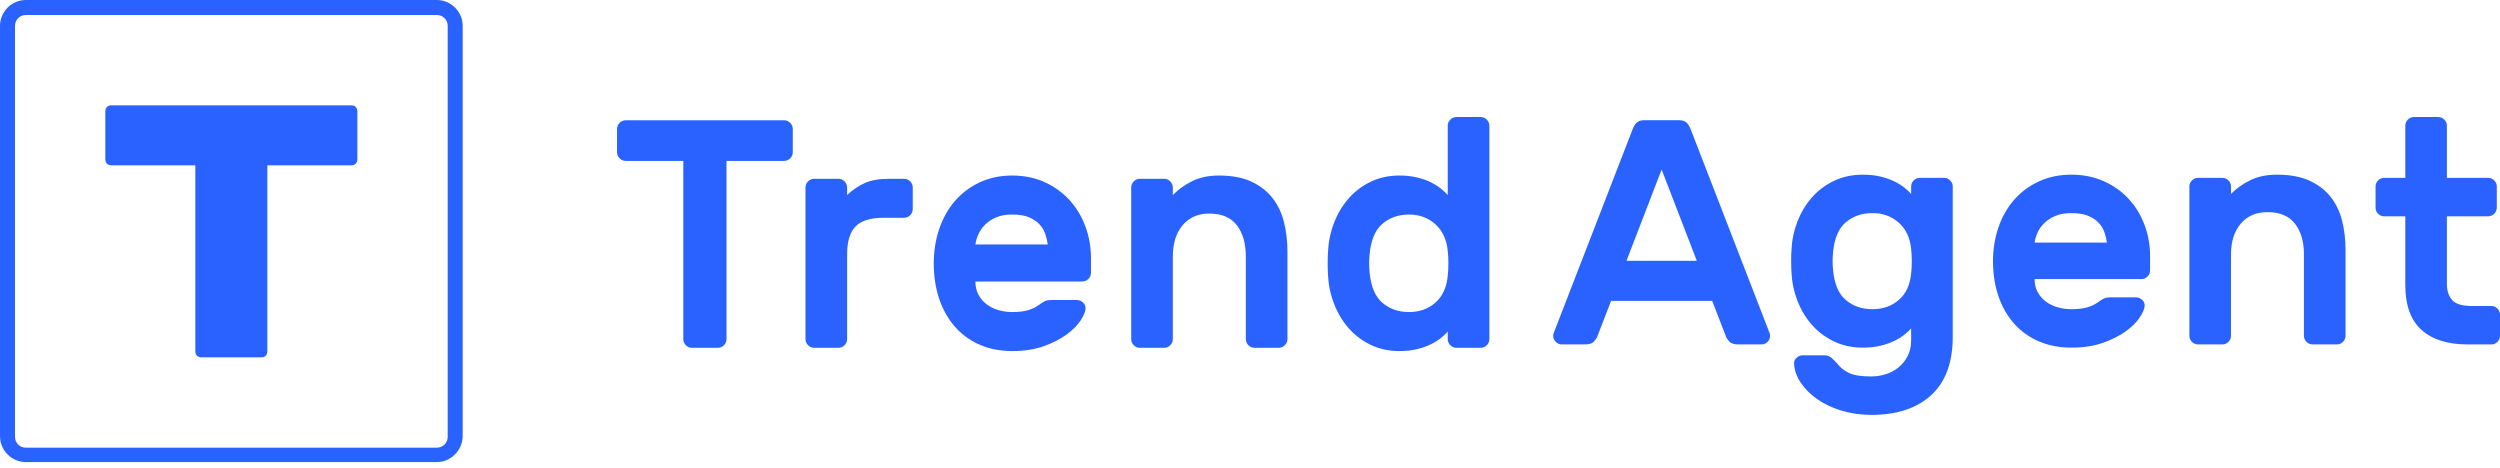 <?xml version="1.0" encoding="UTF-8"?> <svg xmlns="http://www.w3.org/2000/svg" width="235" height="44" viewBox="0 0 235 44" fill="none"><g clip-path="url(#clip0_201_611)"><path fill-rule="evenodd" clip-rule="evenodd" d="M73.71 11.306C73.93 11.306 74.121 11.387 74.282 11.55C74.442 11.713 74.522 11.906 74.522 12.131V14.3C74.522 14.524 74.442 14.718 74.282 14.881C74.121 15.043 73.93 15.125 73.71 15.125H68.293V31.869C68.293 32.093 68.212 32.287 68.052 32.45C67.891 32.613 67.701 32.694 67.48 32.694H65.042C64.822 32.694 64.631 32.613 64.471 32.45C64.31 32.287 64.23 32.093 64.23 31.869V15.125H58.813C58.592 15.125 58.401 15.043 58.241 14.881C58.08 14.718 58 14.524 58 14.3V12.131C58 11.906 58.08 11.713 58.241 11.55C58.401 11.387 58.592 11.306 58.813 11.306H73.71ZM83.029 20.472C81.826 20.472 80.958 20.742 80.426 21.282C79.894 21.822 79.629 22.703 79.629 23.925V31.869C79.629 32.093 79.548 32.287 79.388 32.45C79.227 32.613 79.037 32.694 78.816 32.694H76.529C76.308 32.694 76.117 32.613 75.957 32.45C75.796 32.287 75.716 32.093 75.716 31.869V17.631C75.716 17.407 75.796 17.213 75.957 17.05C76.117 16.887 76.308 16.806 76.529 16.806H78.816C79.037 16.806 79.227 16.887 79.388 17.05C79.548 17.213 79.629 17.407 79.629 17.631V18.333C80.15 17.844 80.707 17.468 81.299 17.203C81.891 16.938 82.668 16.806 83.631 16.806H84.986C85.206 16.806 85.397 16.887 85.557 17.05C85.718 17.213 85.798 17.407 85.798 17.631V19.647C85.798 19.871 85.718 20.065 85.557 20.228C85.397 20.391 85.206 20.472 84.986 20.472H83.029ZM87.774 24.75C87.774 23.609 87.945 22.535 88.286 21.526C88.627 20.518 89.119 19.642 89.761 18.899C90.403 18.155 91.18 17.569 92.093 17.142C93.006 16.714 94.024 16.5 95.148 16.5C96.271 16.5 97.29 16.709 98.203 17.126C99.115 17.544 99.893 18.104 100.535 18.807C101.177 19.51 101.673 20.335 102.025 21.282C102.376 22.229 102.551 23.222 102.551 24.261V25.636C102.551 25.86 102.471 26.054 102.311 26.217C102.15 26.38 101.959 26.461 101.739 26.461H91.687C91.687 26.93 91.782 27.342 91.973 27.699C92.163 28.055 92.419 28.356 92.74 28.6C93.061 28.844 93.432 29.028 93.854 29.15C94.275 29.272 94.706 29.333 95.148 29.333C95.79 29.333 96.311 29.267 96.713 29.135C97.114 29.002 97.445 28.834 97.706 28.631C97.927 28.468 98.107 28.356 98.248 28.294C98.388 28.233 98.579 28.203 98.819 28.203H101.227C101.448 28.203 101.643 28.284 101.814 28.447C101.984 28.61 102.06 28.804 102.04 29.028C102.02 29.313 101.864 29.68 101.573 30.128C101.282 30.576 100.846 31.014 100.264 31.442C99.682 31.869 98.965 32.236 98.112 32.542C97.26 32.847 96.271 33 95.148 33C94.024 33 93.006 32.801 92.093 32.404C91.18 32.007 90.403 31.442 89.761 30.708C89.119 29.975 88.627 29.104 88.286 28.096C87.945 27.087 87.774 25.972 87.774 24.75ZM95.148 20.167C94.566 20.167 94.069 20.253 93.658 20.426C93.247 20.599 92.901 20.824 92.62 21.099C92.339 21.374 92.123 21.679 91.973 22.015C91.822 22.351 91.727 22.672 91.687 22.978H98.488C98.448 22.672 98.373 22.351 98.263 22.015C98.152 21.679 97.972 21.374 97.721 21.099C97.47 20.824 97.139 20.599 96.728 20.426C96.317 20.253 95.79 20.167 95.148 20.167ZM121.02 31.869C121.02 32.093 120.94 32.287 120.779 32.45C120.619 32.613 120.428 32.694 120.207 32.694H117.92C117.699 32.694 117.509 32.613 117.348 32.45C117.188 32.287 117.107 32.093 117.107 31.869V24.108C117.107 22.886 116.827 21.908 116.265 21.175C115.703 20.442 114.84 20.075 113.677 20.075C112.613 20.075 111.776 20.442 111.164 21.175C110.552 21.908 110.246 22.886 110.246 24.108V31.869C110.246 32.093 110.165 32.287 110.005 32.45C109.844 32.613 109.654 32.694 109.433 32.694H107.146C106.925 32.694 106.735 32.613 106.574 32.45C106.414 32.287 106.333 32.093 106.333 31.869V17.631C106.333 17.407 106.414 17.213 106.574 17.05C106.735 16.887 106.925 16.806 107.146 16.806H109.433C109.654 16.806 109.844 16.887 110.005 17.05C110.165 17.213 110.246 17.407 110.246 17.631V18.333C110.767 17.804 111.379 17.366 112.081 17.019C112.784 16.673 113.616 16.5 114.579 16.5C115.803 16.5 116.827 16.694 117.649 17.081C118.472 17.468 119.134 17.987 119.635 18.639C120.137 19.291 120.493 20.049 120.704 20.915C120.914 21.781 121.02 22.693 121.02 23.65V31.869ZM131.543 16.5C132.165 16.5 132.722 16.561 133.213 16.683C133.705 16.806 134.136 16.958 134.508 17.142C134.879 17.325 135.195 17.524 135.456 17.738C135.716 17.951 135.927 18.15 136.088 18.333V11.825C136.088 11.601 136.168 11.407 136.328 11.244C136.489 11.082 136.679 11 136.9 11H139.187C139.408 11 139.599 11.082 139.759 11.244C139.92 11.407 140 11.601 140 11.825V31.869C140 32.093 139.92 32.287 139.759 32.45C139.599 32.613 139.408 32.694 139.187 32.694H136.9C136.679 32.694 136.489 32.613 136.328 32.45C136.168 32.287 136.088 32.093 136.088 31.869V31.167C135.927 31.35 135.716 31.549 135.456 31.762C135.195 31.976 134.879 32.175 134.508 32.358C134.136 32.542 133.705 32.694 133.213 32.817C132.722 32.939 132.165 33 131.543 33C130.54 33 129.632 32.801 128.82 32.404C128.007 32.007 127.315 31.477 126.743 30.815C126.171 30.153 125.72 29.389 125.389 28.524C125.058 27.658 124.872 26.756 124.832 25.819C124.812 25.514 124.802 25.157 124.802 24.75C124.802 24.343 124.812 23.986 124.832 23.681C124.872 22.744 125.058 21.842 125.389 20.976C125.72 20.111 126.171 19.347 126.743 18.685C127.315 18.023 128.007 17.493 128.82 17.096C129.632 16.699 130.54 16.5 131.543 16.5ZM128.744 23.894C128.684 24.465 128.684 25.035 128.744 25.606C128.865 26.93 129.266 27.882 129.948 28.462C130.63 29.043 131.463 29.333 132.446 29.333C133.429 29.333 134.257 29.038 134.929 28.447C135.601 27.857 135.987 27.011 136.088 25.911C136.128 25.606 136.148 25.218 136.148 24.75C136.148 24.282 136.128 23.894 136.088 23.589C135.987 22.53 135.601 21.694 134.929 21.083C134.257 20.472 133.429 20.167 132.446 20.167C131.463 20.167 130.63 20.457 129.948 21.038C129.266 21.618 128.865 22.57 128.744 23.894ZM157.848 11.301C158.169 11.301 158.41 11.386 158.57 11.557C158.731 11.728 158.871 11.983 158.991 12.325L166.359 31.353C166.379 31.413 166.389 31.483 166.389 31.563C166.389 31.784 166.309 31.975 166.148 32.136C165.988 32.296 165.797 32.376 165.577 32.376H163.412C163.011 32.376 162.73 32.291 162.57 32.12C162.409 31.95 162.299 31.784 162.239 31.624L160.946 28.282H151.443L150.15 31.624C150.09 31.784 149.98 31.95 149.819 32.12C149.659 32.291 149.378 32.376 148.977 32.376H146.812C146.591 32.376 146.401 32.296 146.241 32.136C146.08 31.975 146 31.784 146 31.563C146 31.483 146.01 31.413 146.03 31.353L153.398 12.325C153.518 11.983 153.658 11.728 153.819 11.557C153.979 11.386 154.22 11.301 154.54 11.301H157.848ZM159.502 24.518L156.194 15.938L152.887 24.518H159.502ZM175.918 35.387C176.339 35.387 176.77 35.322 177.211 35.191C177.653 35.061 178.054 34.855 178.414 34.574C178.775 34.293 179.071 33.937 179.301 33.505C179.532 33.074 179.647 32.567 179.647 31.985V30.871C179.487 31.052 179.276 31.247 179.016 31.458C178.755 31.669 178.439 31.864 178.069 32.045C177.698 32.226 177.267 32.376 176.775 32.497C176.284 32.617 175.728 32.677 175.106 32.677C174.104 32.677 173.197 32.482 172.385 32.09C171.573 31.699 170.881 31.177 170.31 30.525C169.739 29.872 169.287 29.12 168.957 28.267C168.626 27.414 168.44 26.526 168.4 25.602C168.38 25.301 168.37 24.95 168.37 24.548C168.37 24.147 168.38 23.796 168.4 23.495C168.44 22.571 168.626 21.683 168.957 20.83C169.287 19.977 169.739 19.224 170.31 18.572C170.881 17.92 171.573 17.398 172.385 17.006C173.197 16.615 174.104 16.419 175.106 16.419C175.728 16.419 176.284 16.48 176.775 16.6C177.267 16.72 177.698 16.871 178.069 17.052C178.439 17.232 178.755 17.428 179.016 17.639C179.276 17.849 179.487 18.045 179.647 18.226V17.533C179.647 17.312 179.728 17.122 179.888 16.961C180.048 16.801 180.239 16.72 180.459 16.72H182.745C182.965 16.72 183.156 16.801 183.316 16.961C183.477 17.122 183.557 17.312 183.557 17.533V31.654C183.557 34.082 182.88 35.914 181.527 37.148C180.174 38.383 178.304 39 175.918 39C174.896 39 173.949 38.864 173.077 38.593C172.204 38.323 171.448 37.961 170.806 37.51C170.165 37.058 169.653 36.546 169.272 35.974C168.892 35.402 168.681 34.815 168.641 34.213C168.621 33.992 168.696 33.801 168.866 33.641C169.037 33.48 169.232 33.4 169.453 33.4H171.498C171.778 33.4 172.019 33.495 172.22 33.686C172.42 33.877 172.59 34.052 172.731 34.213C172.991 34.554 173.347 34.835 173.798 35.056C174.249 35.277 174.956 35.387 175.918 35.387ZM172.31 23.705C172.25 24.267 172.25 24.829 172.31 25.391C172.43 26.696 172.831 27.634 173.513 28.206C174.194 28.779 175.026 29.064 176.009 29.064C176.991 29.064 177.818 28.773 178.49 28.191C179.161 27.609 179.547 26.776 179.647 25.692C179.687 25.391 179.707 25.01 179.707 24.548C179.707 24.087 179.687 23.705 179.647 23.404C179.547 22.361 179.161 21.538 178.49 20.936C177.818 20.333 176.991 20.032 176.009 20.032C175.026 20.032 174.194 20.318 173.513 20.89C172.831 21.462 172.43 22.401 172.31 23.705ZM187.342 24.548C187.342 23.424 187.513 22.366 187.854 21.372C188.194 20.378 188.686 19.515 189.327 18.783C189.969 18.05 190.746 17.473 191.658 17.052C192.57 16.63 193.587 16.419 194.71 16.419C195.833 16.419 196.85 16.625 197.762 17.037C198.675 17.448 199.451 18 200.093 18.692C200.735 19.385 201.231 20.198 201.582 21.131C201.932 22.064 202.108 23.043 202.108 24.067V25.422C202.108 25.642 202.028 25.833 201.867 25.994C201.707 26.154 201.516 26.234 201.296 26.234H191.252C191.252 26.696 191.347 27.102 191.537 27.454C191.728 27.805 191.984 28.101 192.304 28.342C192.625 28.583 192.996 28.763 193.417 28.884C193.838 29.004 194.269 29.064 194.71 29.064C195.352 29.064 195.873 28.999 196.274 28.869C196.675 28.738 197.006 28.573 197.266 28.372C197.487 28.212 197.667 28.101 197.808 28.041C197.948 27.981 198.138 27.951 198.379 27.951H200.785C201.005 27.951 201.201 28.031 201.371 28.191C201.541 28.352 201.617 28.543 201.597 28.763C201.577 29.044 201.421 29.406 201.13 29.847C200.84 30.289 200.404 30.72 199.822 31.142C199.241 31.563 198.524 31.925 197.672 32.226C196.82 32.527 195.833 32.677 194.71 32.677C193.587 32.677 192.57 32.482 191.658 32.09C190.746 31.699 189.969 31.142 189.327 30.419C188.686 29.697 188.194 28.839 187.854 27.845C187.513 26.852 187.342 25.753 187.342 24.548ZM194.71 20.032C194.129 20.032 193.633 20.118 193.222 20.288C192.811 20.459 192.465 20.68 192.184 20.951C191.903 21.221 191.688 21.523 191.537 21.854C191.387 22.185 191.292 22.501 191.252 22.802H198.048C198.008 22.501 197.933 22.185 197.823 21.854C197.712 21.523 197.532 21.221 197.281 20.951C197.031 20.68 196.7 20.459 196.289 20.288C195.878 20.118 195.352 20.032 194.71 20.032ZM220.479 31.563C220.479 31.784 220.398 31.975 220.238 32.136C220.078 32.296 219.887 32.376 219.667 32.376H217.381C217.161 32.376 216.97 32.296 216.81 32.136C216.649 31.975 216.569 31.784 216.569 31.563V23.916C216.569 22.712 216.288 21.748 215.727 21.026C215.166 20.303 214.304 19.942 213.141 19.942C212.078 19.942 211.241 20.303 210.63 21.026C210.018 21.748 209.713 22.712 209.713 23.916V31.563C209.713 31.784 209.633 31.975 209.472 32.136C209.312 32.296 209.121 32.376 208.901 32.376H206.615C206.395 32.376 206.204 32.296 206.044 32.136C205.884 31.975 205.803 31.784 205.803 31.563V17.533C205.803 17.312 205.884 17.122 206.044 16.961C206.204 16.801 206.395 16.72 206.615 16.72H208.901C209.121 16.72 209.312 16.801 209.472 16.961C209.633 17.122 209.713 17.312 209.713 17.533V18.226C210.234 17.704 210.845 17.272 211.547 16.931C212.249 16.59 213.081 16.419 214.043 16.419C215.266 16.419 216.288 16.61 217.11 16.991C217.932 17.373 218.594 17.885 219.095 18.527C219.596 19.169 219.952 19.917 220.163 20.77C220.373 21.623 220.479 22.521 220.479 23.465V31.563ZM230.008 26.716C230.008 27.338 230.173 27.835 230.504 28.206C230.835 28.578 231.452 28.763 232.354 28.763H234.188C234.409 28.763 234.599 28.844 234.759 29.004C234.92 29.165 235 29.356 235 29.576V31.563C235 31.784 234.92 31.975 234.759 32.136C234.599 32.296 234.409 32.376 234.188 32.376H231.963C230.078 32.376 228.63 31.92 227.617 31.006C226.605 30.093 226.099 28.693 226.099 26.806V20.333H224.114C223.893 20.333 223.703 20.253 223.543 20.093C223.382 19.932 223.302 19.741 223.302 19.52V17.533C223.302 17.312 223.382 17.122 223.543 16.961C223.703 16.801 223.893 16.72 224.114 16.72H226.099V11.813C226.099 11.592 226.179 11.401 226.339 11.241C226.5 11.08 226.69 11 226.911 11H229.196C229.417 11 229.607 11.08 229.767 11.241C229.928 11.401 230.008 11.592 230.008 11.813V16.72H233.887C234.108 16.72 234.298 16.801 234.459 16.961C234.619 17.122 234.699 17.312 234.699 17.533V19.52C234.699 19.741 234.619 19.932 234.459 20.093C234.298 20.253 234.108 20.333 233.887 20.333H230.008V26.716ZM41.067 43.436H2.426C1.128 43.436 0 42.364 0 41.01V2.426C0 1.128 1.072 0 2.426 0H41.067C42.364 0 43.492 1.072 43.492 2.426V41.067C43.436 42.364 42.364 43.436 41.067 43.436ZM2.426 1.41C1.862 1.41 1.41 1.862 1.41 2.426V41.067C1.41 41.631 1.862 42.082 2.426 42.082H41.067C41.631 42.082 42.082 41.631 42.082 41.067V2.426C42.082 1.862 41.631 1.41 41.067 1.41H2.426ZM33.028 9.9C33.367 9.9 33.592 10.126 33.592 10.464V14.977C33.592 15.315 33.367 15.541 33.028 15.541H25.131V33.028C25.131 33.367 24.905 33.592 24.567 33.592H18.926C18.587 33.592 18.361 33.367 18.361 33.028V15.541H10.464C10.126 15.541 9.9 15.315 9.9 14.977V10.464C9.9 10.126 10.126 9.9 10.464 9.9H18.926H24.567H33.028Z" fill="#2962FF"></path></g><defs><clipPath id="clip0_201_611"><rect width="235" height="44" fill="white"></rect></clipPath></defs></svg> 